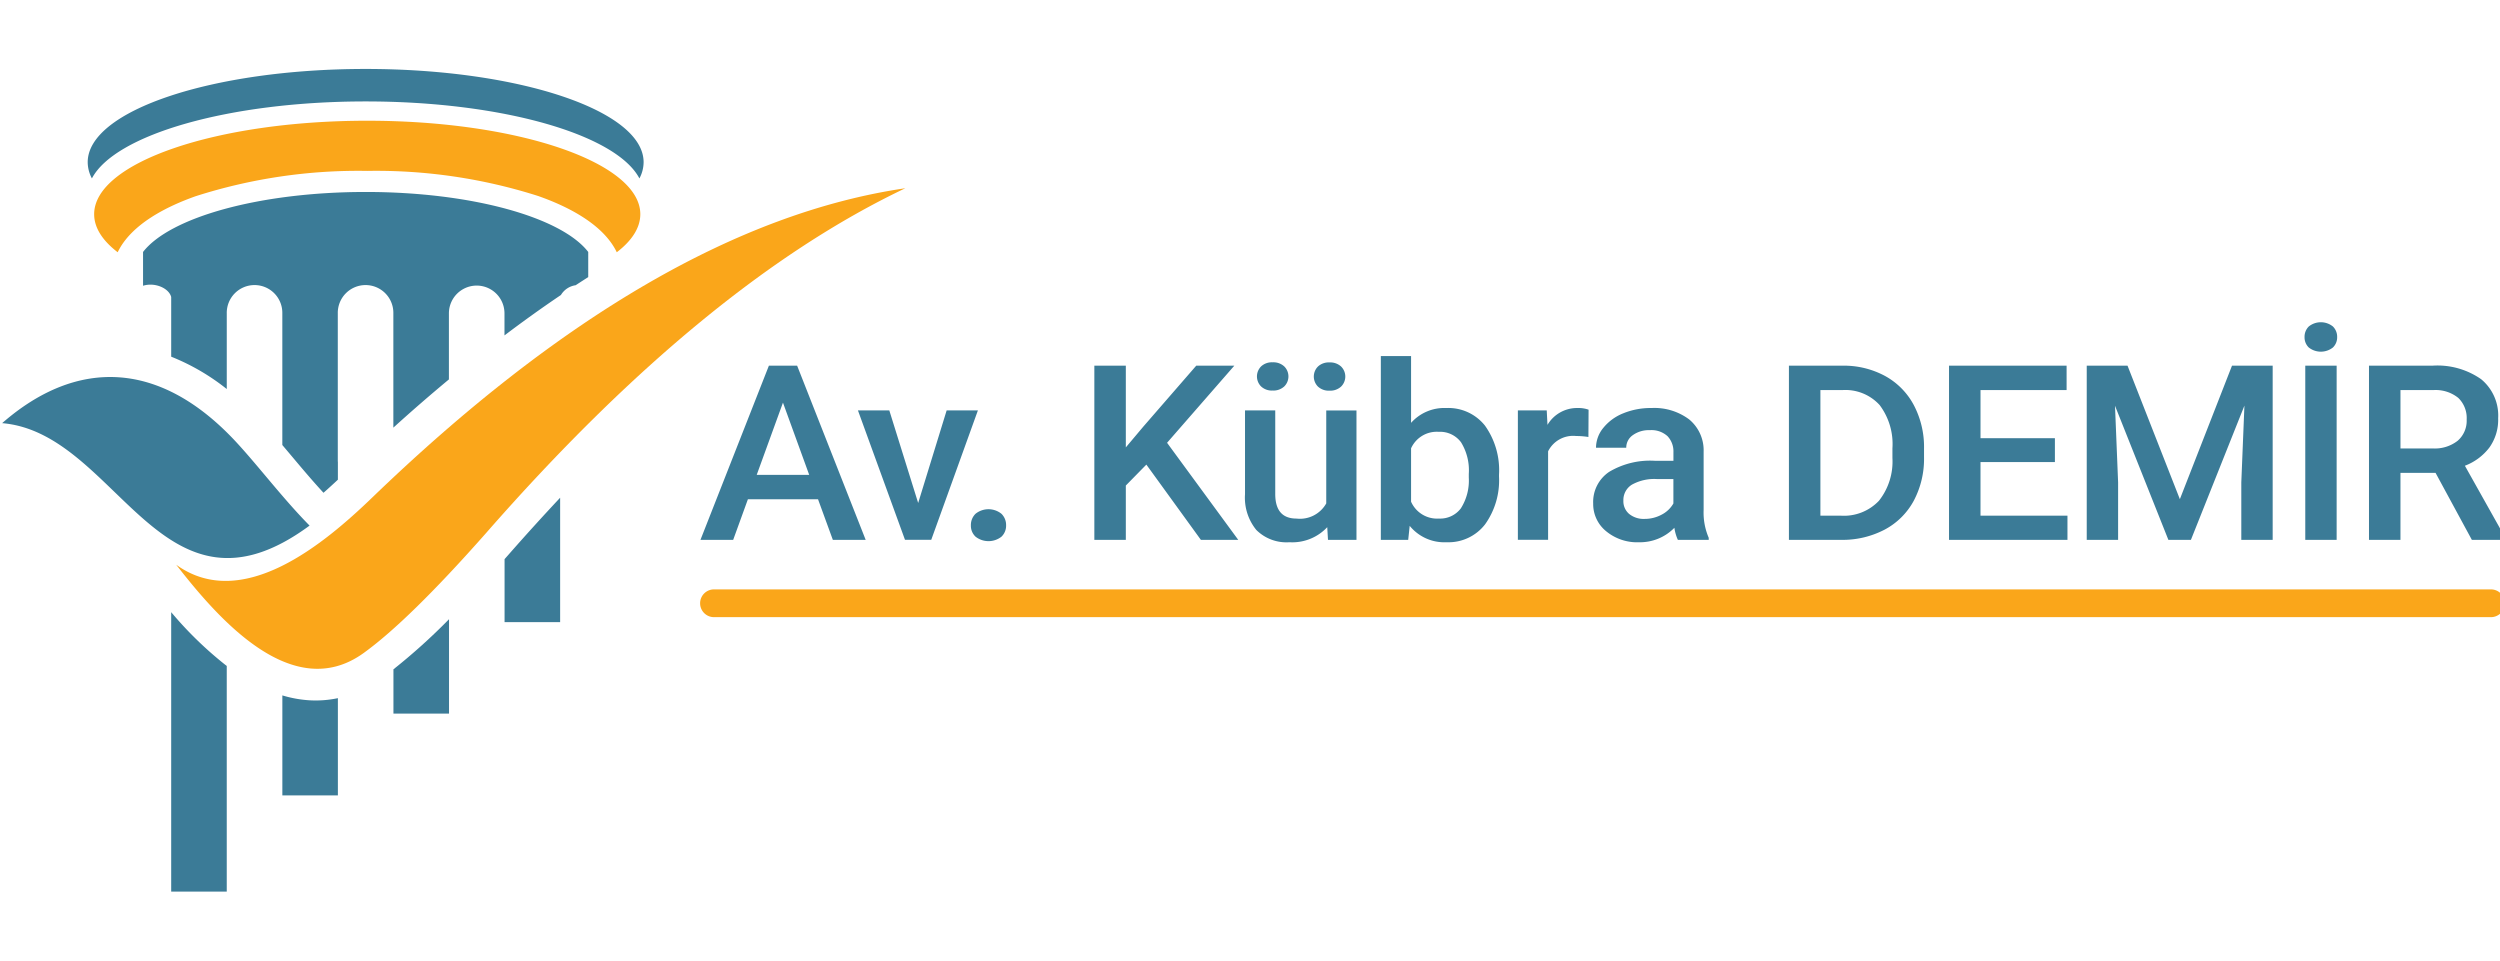 <svg xmlns="http://www.w3.org/2000/svg" width="255" height="98" viewBox="0 0 255 98">
  <defs>
    <style>
      .cls-1 {
        fill: #3b7b97;
      }

      .cls-1, .cls-2 {
        fill-rule: evenodd;
      }

      .cls-2 {
        fill: #faa61a;
      }
    </style>
  </defs>
  <path id="Av._Kübra_DEMİR" data-name="Av. Kübra DEMİR" class="cls-1" d="M65.22,18.2c-2.336-4.463-13.947-7.854-27.922-7.854S11.711,13.739,9.375,18.2a3.539,3.539,0,0,1-.429-1.657c0-5.252,12.693-9.51,28.351-9.51s28.351,4.258,28.351,9.51A3.538,3.538,0,0,1,65.22,18.2ZM24.163,45.168c2.26,2.452,4.736,5.73,7.413,8.443C16.425,64.784,12.042,44.163.219,43.161,7.843,36.507,16.335,36.676,24.163,45.168ZM23.129,84.9v6.044H17.461V62.441a37.96,37.96,0,0,0,5.668,5.489V84.9ZM34.464,71.212v9.919H28.8v-10.2a12.178,12.178,0,0,0,2.775.5A10.925,10.925,0,0,0,34.464,71.212Zm0-24.126v1.842c-0.45.422-.932,0.867-1.467,1.336-1.456-1.575-2.813-3.237-4.2-4.872V31.964a2.834,2.834,0,1,0-5.667,0v7.718a22.392,22.392,0,0,0-5.668-3.3V30.29c-0.244-.912-1.682-1.518-2.871-1.143V25.7c2.732-3.527,11.862-6.119,22.707-6.119S57.273,22.171,60,25.7v2.564q-0.645.411-1.285,0.83a2.09,2.09,0,0,0-1.5.995q-2.936,1.986-5.758,4.124V31.964a2.834,2.834,0,1,0-5.668,0V38.7q-2.911,2.42-5.667,4.92V31.964a2.834,2.834,0,1,0-5.667,0V47.086ZM45.8,68.3h0v4.487H40.131V68.271A61.356,61.356,0,0,0,45.8,63.16V68.3ZM57.134,50.768V63.459H51.466v-6.04h0V57.031c0.168-.19.343-0.386,0.507-0.574C53.633,54.567,55.359,52.664,57.134,50.768Zm27.817,4.3H88.3L81.308,37.3H78.427L71.448,55.064h3.337l1.5-4.136H83.44Zm-5.089-14,2.677,7.37H77.184Zm10.847,0.793h-3.2l4.8,13.2h2.678l4.759-13.2H96.559l-2.906,9.444ZM99.5,52.41a1.6,1.6,0,0,0-.469,1.177,1.516,1.516,0,0,0,.482,1.159,2.143,2.143,0,0,0,2.639-.006,1.543,1.543,0,0,0,.47-1.153,1.6,1.6,0,0,0-.47-1.177A2.106,2.106,0,0,0,99.5,52.41Zm22.989,2.654H126.3l-7.259-9.9L125.9,37.3h-3.884l-5.405,6.223-1.777,2.111V37.3h-3.211V55.064h3.211v-5.54l2.094-2.135Zm12.966,0h2.906v-13.2h-3.083v9.481a3.076,3.076,0,0,1-3.033,1.55q-2.171,0-2.17-2.514V41.862h-3.084v8.553a5.207,5.207,0,0,0,1.149,3.636,4.351,4.351,0,0,0,3.382,1.257,4.874,4.874,0,0,0,3.857-1.537Zm-6.82-15.643a1.606,1.606,0,0,0,1.173.415,1.632,1.632,0,0,0,1.181-.415,1.434,1.434,0,0,0,0-2.05,1.633,1.633,0,0,0-1.181-.415,1.607,1.607,0,0,0-1.173.415A1.448,1.448,0,0,0,128.635,39.422Zm5.8,0.012a1.607,1.607,0,0,0,1.174.415,1.632,1.632,0,0,0,1.18-.415,1.434,1.434,0,0,0,0-2.05,1.632,1.632,0,0,0-1.18-.415,1.608,1.608,0,0,0-1.174.415A1.448,1.448,0,0,0,134.434,39.434ZM152.9,48.427a7.838,7.838,0,0,0-1.434-5.015,4.775,4.775,0,0,0-3.946-1.794,4.543,4.543,0,0,0-3.591,1.513V36.322h-3.084V55.064h2.792l0.152-1.428a4.551,4.551,0,0,0,3.756,1.672,4.72,4.72,0,0,0,3.928-1.818A7.71,7.71,0,0,0,152.9,48.6V48.427Zm-3.083.293a5.276,5.276,0,0,1-.812,3.136,2.639,2.639,0,0,1-2.234,1.037,2.9,2.9,0,0,1-2.842-1.721V45.73a2.873,2.873,0,0,1,2.817-1.684,2.657,2.657,0,0,1,2.284,1.074,5.44,5.44,0,0,1,.787,3.221v0.378Zm12.218-6.931a3,3,0,0,0-1.092-.171,3.5,3.5,0,0,0-3.1,1.72l-0.076-1.476h-2.944v13.2h3.083V46.035a2.848,2.848,0,0,1,2.856-1.562,7.938,7.938,0,0,1,1.256.1Zm12.255,13.276V54.857a6.519,6.519,0,0,1-.52-2.843V46.059a4.085,4.085,0,0,0-1.472-3.276,5.917,5.917,0,0,0-3.845-1.165,7.4,7.4,0,0,0-2.874.537,4.972,4.972,0,0,0-2.037,1.483,3.213,3.213,0,0,0-.749,2.032h3.084a1.547,1.547,0,0,1,.673-1.287,2.789,2.789,0,0,1,1.725-.506,2.422,2.422,0,0,1,1.815.616,2.258,2.258,0,0,1,.6,1.641V47H168.8a8.147,8.147,0,0,0-4.664,1.129,3.7,3.7,0,0,0-1.631,3.24,3.57,3.57,0,0,0,1.308,2.806,4.961,4.961,0,0,0,3.375,1.135,4.9,4.9,0,0,0,3.6-1.476,4.437,4.437,0,0,0,.355,1.232h3.147Zm-8.115-2.642a1.7,1.7,0,0,1-.59-1.361,1.838,1.838,0,0,1,.863-1.623,4.69,4.69,0,0,1,2.576-.574h1.662v2.489a2.908,2.908,0,0,1-1.211,1.147,3.621,3.621,0,0,1-1.72.427A2.344,2.344,0,0,1,166.176,52.423Zm21.612,2.642a9.24,9.24,0,0,0,4.435-1.037,7.2,7.2,0,0,0,2.982-2.953,9.114,9.114,0,0,0,1.047-4.441V45.742a9.161,9.161,0,0,0-1.04-4.417,7.285,7.285,0,0,0-2.938-2.977,8.832,8.832,0,0,0-4.346-1.049h-5.457V55.064h5.317Zm0.14-15.277a4.721,4.721,0,0,1,3.794,1.525,6.609,6.609,0,0,1,1.307,4.417v0.988a6.446,6.446,0,0,1-1.377,4.362,4.916,4.916,0,0,1-3.876,1.519h-2.094V39.788h2.246ZM209.6,44.693h-7.588V39.788h8.781V37.3H198.8V55.064h12.081V52.6h-8.87V47.133H209.6v-2.44Zm3.247-7.394V55.064h3.2V49.207l-0.317-7.821,5.444,13.678h2.3l5.457-13.69-0.318,7.834v5.857h3.2V37.3h-4.149l-5.318,13.617L217.008,37.3h-4.162Zm25.491,0h-3.2V55.064h3.2V37.3Zm-2.843-1.855a1.988,1.988,0,0,0,2.462,0,1.433,1.433,0,0,0,.432-1.062,1.468,1.468,0,0,0-.432-1.08,1.966,1.966,0,0,0-2.462,0,1.471,1.471,0,0,0-.431,1.08A1.436,1.436,0,0,0,235.494,35.444Zm16.634,19.62h3.439V54.906l-4.15-7.4a5.666,5.666,0,0,0,2.494-1.85,4.867,4.867,0,0,0,.9-2.986,4.8,4.8,0,0,0-1.739-3.993,7.77,7.77,0,0,0-4.936-1.38h-6.5V55.064h3.21V48.231h3.579Zm-7.284-15.277h3.388a3.675,3.675,0,0,1,2.519.805A2.858,2.858,0,0,1,251.6,42.8a2.691,2.691,0,0,1-.914,2.154,3.765,3.765,0,0,1-2.538.787h-3.3V39.788Z"/>
  <path class="cls-2" d="M254.075,62.95H72.828a1.416,1.416,0,1,1,0-2.832H254.075A1.416,1.416,0,1,1,254.075,62.95ZM37.084,66.613c-7.307,5.263-14.936-3.656-19.11-9.009,6.756,4.88,15.149-2.186,19.974-6.838Q66.815,22.94,92.347,19.2,71.813,28.97,49.577,54.374,41.711,63.279,37.084,66.613Zm17.875-46.6a54.377,54.377,0,0,0-17.5-2.581,54.377,54.377,0,0,0-17.5,2.581c-2.824,1-6.557,2.8-7.955,5.717-1.545-1.185-2.4-2.5-2.4-3.881,0-5.266,12.471-9.535,27.854-9.535s27.854,4.269,27.854,9.535c0,1.382-.859,2.7-2.4,3.881C61.515,22.819,57.782,21.014,54.959,20.016Z"/>
</svg>
